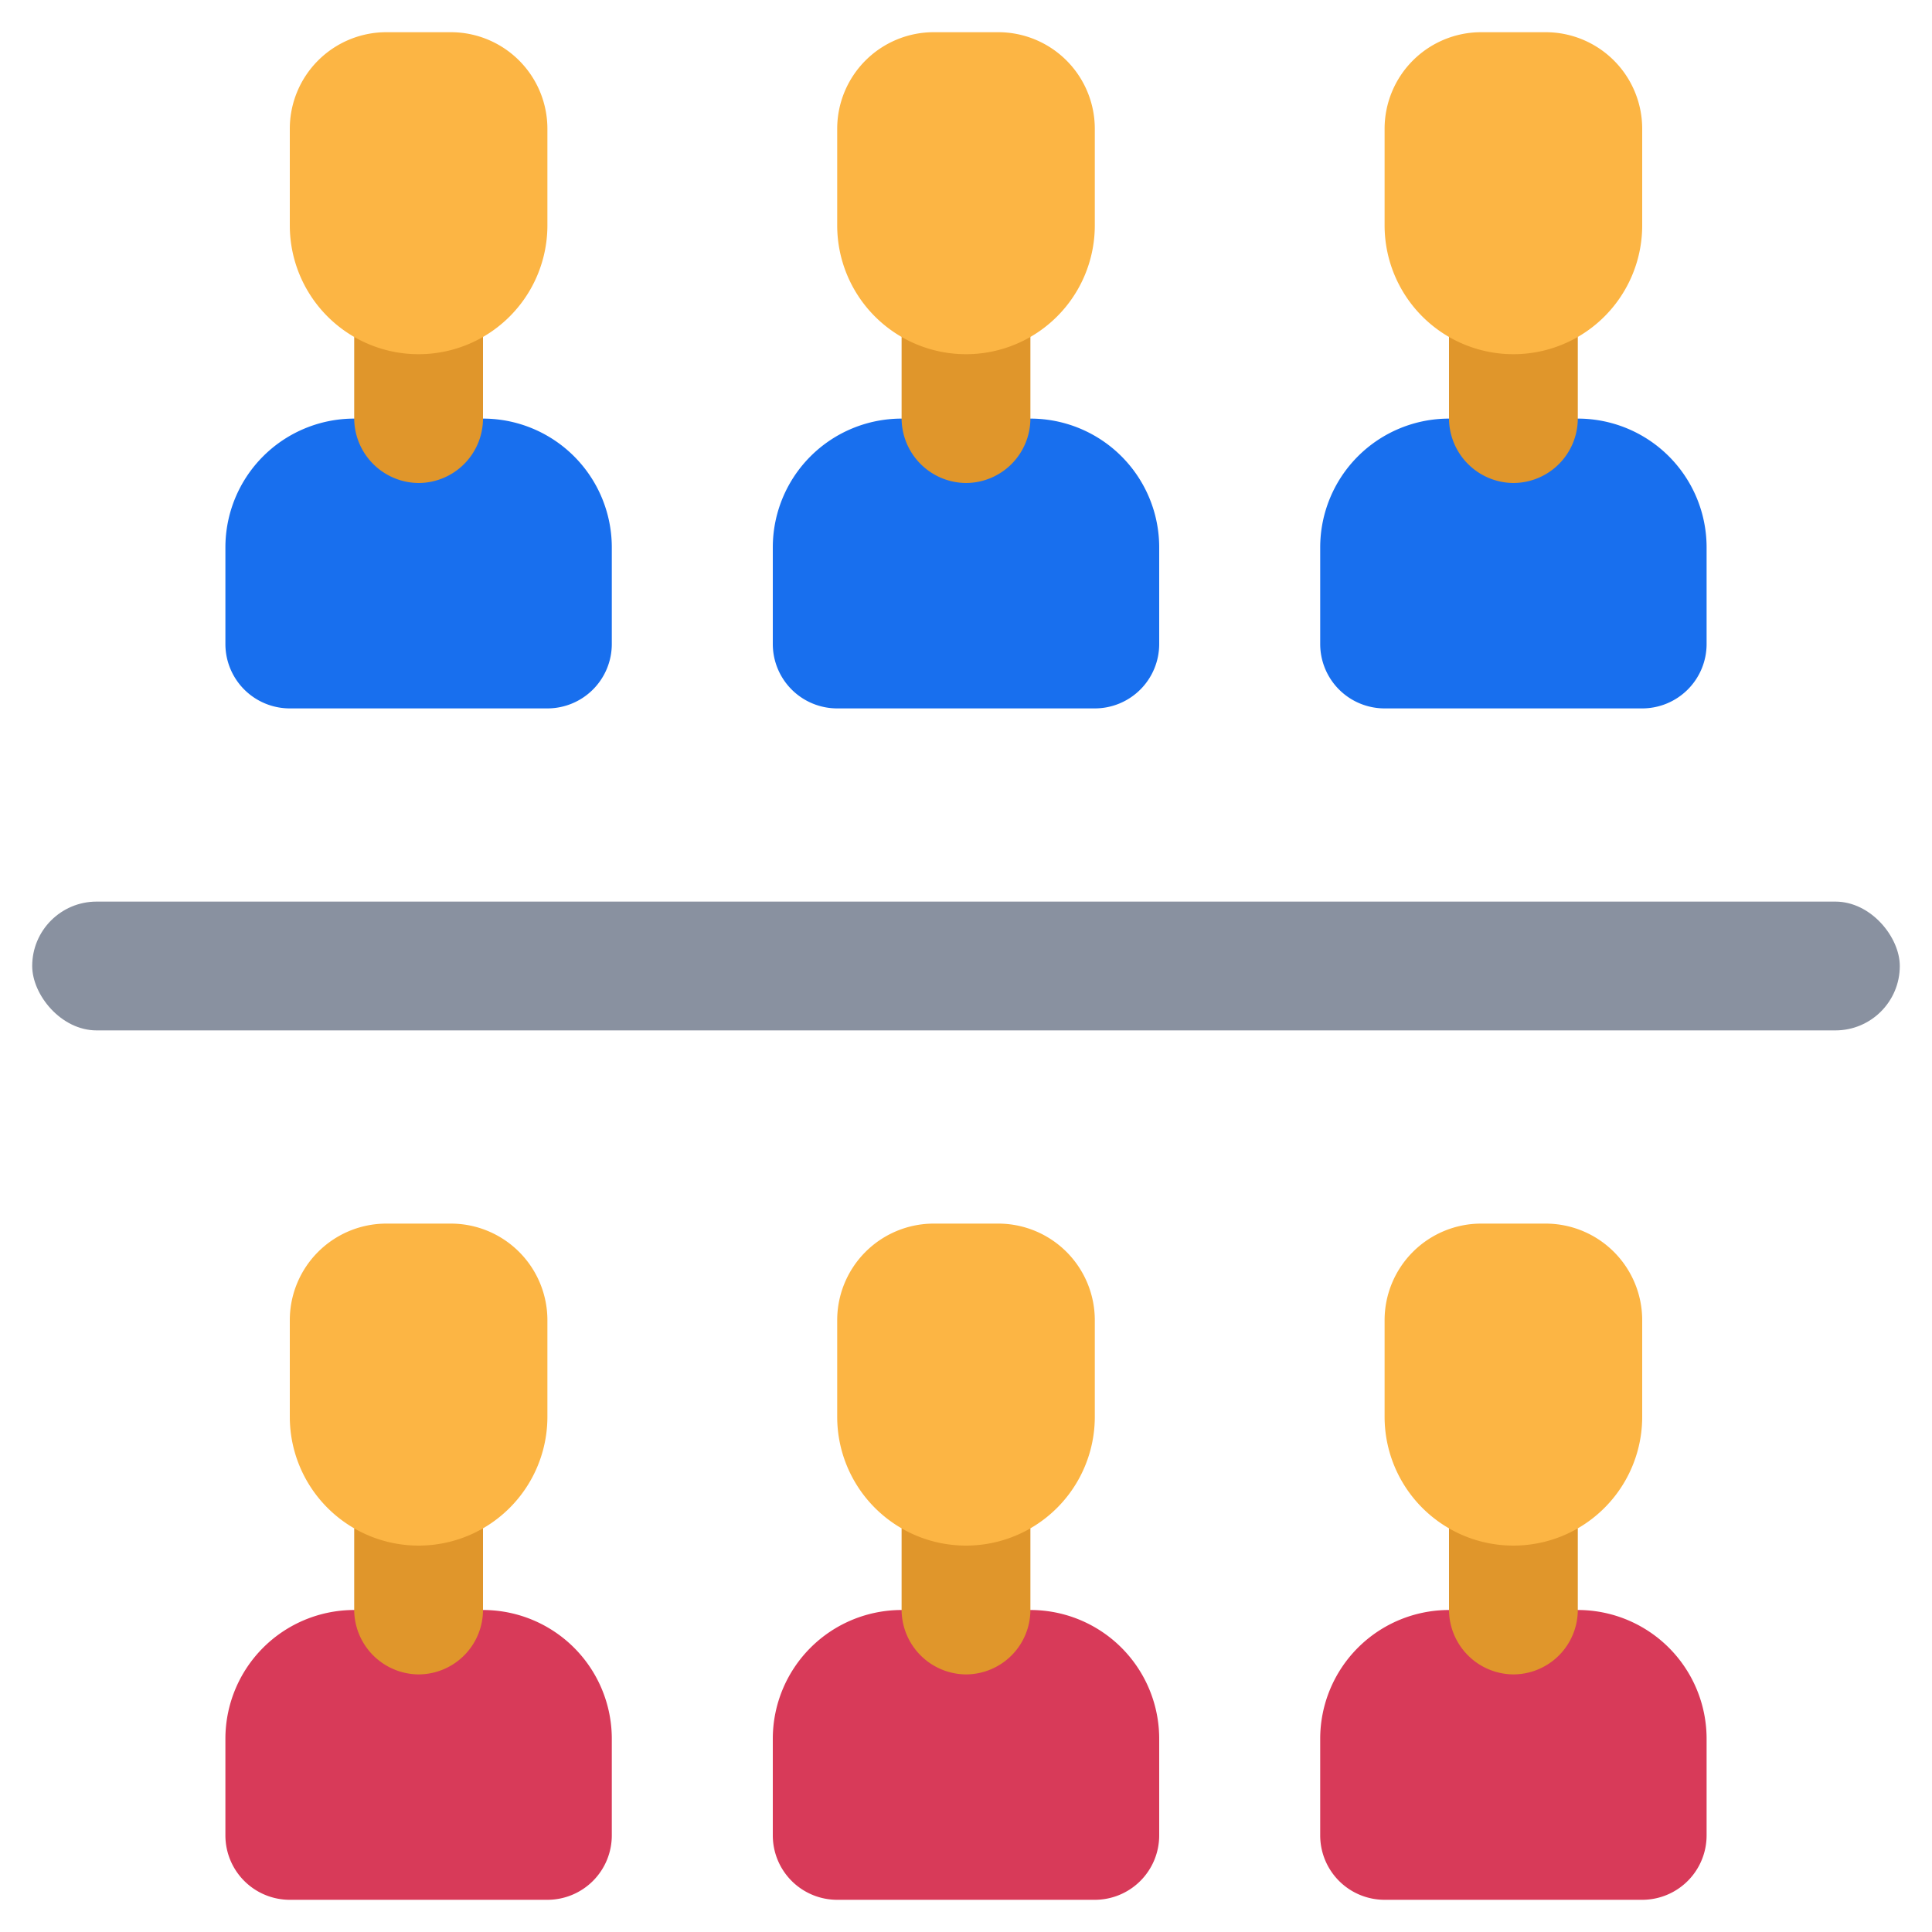 <svg id="Icons" xmlns="http://www.w3.org/2000/svg" viewBox="0 0 60 60"><title>029 - Multiple People</title><path fill="#186fee" d="M28,13h0a4,4,0,0,0-4,4v3a2,2,0,0,0,2,2h8a2,2,0,0,0,2-2V17a4,4,0,0,0-4-4H28Z"/><path fill="#186fee" d="M45,13h0a4,4,0,0,0-4,4v3a2,2,0,0,0,2,2h8a2,2,0,0,0,2-2V17a4,4,0,0,0-4-4H45Z"/><path fill="#186fee" d="M11,13h0a4,4,0,0,0-4,4v3a2,2,0,0,0,2,2h8a2,2,0,0,0,2-2V17a4,4,0,0,0-4-4H11Z"/><path fill="#e0962b" d="M32,10.46V13a2.006,2.006,0,0,1-2,2,2.015,2.015,0,0,1-2-2V10.46Z"/><path fill="#e0962b" d="M49,10.46V13a2.006,2.006,0,0,1-2,2,2.015,2.015,0,0,1-2-2V10.46Z"/><path fill="#e0962b" d="M15,10.46V13a2.006,2.006,0,0,1-2,2,2.015,2.015,0,0,1-2-2V10.46Z"/><rect fill="#8991a0" x="1" y="28" width="58" height="4" rx="2"/><path fill="#fcb544" d="M29,1h2a3,3,0,0,1,3,3V7a4,4,0,0,1-4,4h0a4,4,0,0,1-4-4V4a3,3,0,0,1,3-3Z"/><path fill="#fcb544" d="M46,1h2a3,3,0,0,1,3,3V7a4,4,0,0,1-4,4h0a4,4,0,0,1-4-4V4a3,3,0,0,1,3-3Z"/><path fill="#fcb544" d="M12,1h2a3,3,0,0,1,3,3V7a4,4,0,0,1-4,4h0A4,4,0,0,1,9,7V4a3,3,0,0,1,3-3Z"/><path fill="#d83a59" d="M28,50h0a4,4,0,0,0-4,4v3a2,2,0,0,0,2,2h8a2,2,0,0,0,2-2V54a4,4,0,0,0-4-4H28Z"/><path fill="#d83a59" d="M45,50h0a4,4,0,0,0-4,4v3a2,2,0,0,0,2,2h8a2,2,0,0,0,2-2V54a4,4,0,0,0-4-4H45Z"/><path fill="#d83a59" d="M11,50h0a4,4,0,0,0-4,4v3a2,2,0,0,0,2,2h8a2,2,0,0,0,2-2V54a4,4,0,0,0-4-4H11Z"/><path fill="#e0962b" d="M32,47.46V50a2.006,2.006,0,0,1-2,2,2.015,2.015,0,0,1-2-2V47.46Z"/><path fill="#e0962b" d="M49,47.46V50a2.006,2.006,0,0,1-2,2,2.015,2.015,0,0,1-2-2V47.46Z"/><path fill="#e0962b" d="M15,47.46V50a2.006,2.006,0,0,1-2,2,2.015,2.015,0,0,1-2-2V47.46Z"/><path fill="#fcb544" d="M29,38h2a3,3,0,0,1,3,3v3a4,4,0,0,1-4,4h0a4,4,0,0,1-4-4V41a3,3,0,0,1,3-3Z"/><path fill="#fcb544" d="M46,38h2a3,3,0,0,1,3,3v3a4,4,0,0,1-4,4h0a4,4,0,0,1-4-4V41A3,3,0,0,1,46,38Z"/><path fill="#fcb544" d="M12,38h2a3,3,0,0,1,3,3v3a4,4,0,0,1-4,4h0a4,4,0,0,1-4-4V41A3,3,0,0,1,12,38Z"/></svg>